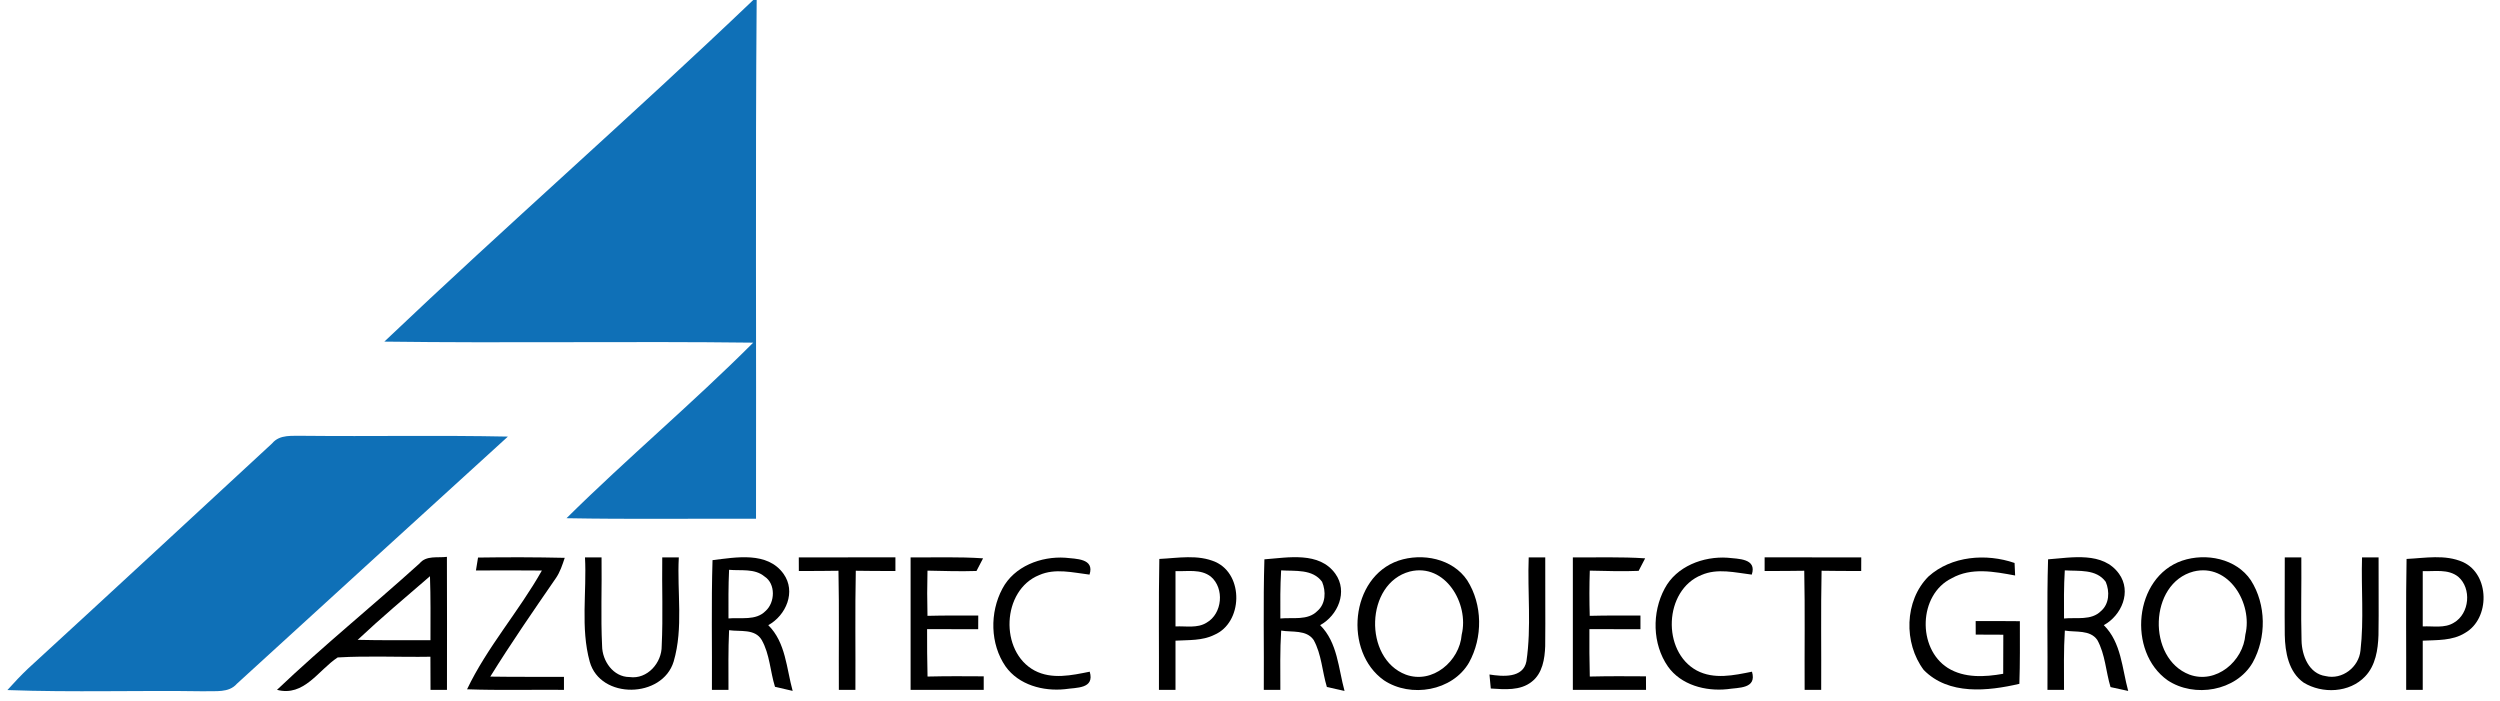 <?xml version="1.0" encoding="UTF-8" ?>
<!DOCTYPE svg PUBLIC "-//W3C//DTD SVG 1.1//EN" "http://www.w3.org/Graphics/SVG/1.1/DTD/svg11.dtd">
<svg width="453pt" height="127pt" viewBox="0 0 453 127" version="1.1" xmlns="http://www.w3.org/2000/svg">
<g id="#ffffffff">
</g>
<g id="#0f70b7ff">
<path fill="#0f70b7" opacity="1.00" d=" M 136.49 0.00 L 137.11 0.00 C 136.86 31.33 137.06 62.66 136.99 93.99 C 125.54 93.96 114.10 94.11 102.65 93.90 C 113.66 83.01 125.54 73.04 136.48 62.09 C 114.20 61.81 91.92 62.20 69.64 61.90 C 91.65 40.98 114.52 20.97 136.49 0.00 Z" />
<path fill="#0f70b7" opacity="1.00" d=" M 49.31 80.34 C 50.72 78.64 53.02 79.03 54.97 78.97 C 67.32 79.10 79.67 78.85 92.03 79.11 C 75.64 94.01 59.29 108.96 42.93 123.89 C 41.44 125.61 39.03 125.16 37.02 125.26 C 25.13 125.07 13.23 125.48 1.34 125.04 C 2.55 123.69 3.79 122.37 5.10 121.13 C 19.88 107.58 34.58 93.95 49.31 80.34 Z" />
</g>
<g id="#000000ff">
<path fill="#000000" opacity="1.00" d=" M 76.03 102.09 C 77.25 100.60 79.29 101.12 80.98 100.90 C 81.02 108.93 80.99 116.97 80.99 125.00 C 80.25 125.00 78.75 125.00 78.01 125.00 C 78.01 123.00 77.99 121.00 77.99 119.00 C 72.39 119.10 66.77 118.80 61.18 119.13 C 57.67 121.44 55.11 126.29 50.19 125.00 C 58.53 117.07 67.49 109.81 76.03 102.09 M 64.81 115.94 C 69.20 116.05 73.60 115.99 78.00 116.00 C 78.00 112.13 78.05 108.27 77.91 104.41 C 73.51 108.21 69.05 111.96 64.81 115.94 Z" />
<path fill="#000000" opacity="1.00" d=" M 86.62 101.03 C 91.86 100.95 97.09 100.96 102.33 101.08 C 101.90 102.36 101.49 103.66 100.71 104.78 C 96.66 110.66 92.60 116.53 88.84 122.60 C 93.29 122.67 97.74 122.63 102.19 122.65 C 102.19 123.24 102.19 124.41 102.19 125.00 C 96.33 124.95 90.48 125.11 84.63 124.90 C 88.28 117.24 94.03 110.77 98.19 103.38 C 94.21 103.33 90.22 103.36 86.24 103.37 C 86.33 102.79 86.53 101.62 86.62 101.03 Z" />
<path fill="#000000" opacity="1.00" d=" M 106.00 101.00 C 106.75 101.00 108.25 101.00 109.00 101.00 C 109.08 106.34 108.84 111.69 109.10 117.03 C 109.12 119.77 111.13 122.68 114.07 122.68 C 117.30 123.14 119.94 120.09 119.90 117.03 C 120.16 111.69 119.92 106.34 120.00 101.00 C 120.75 101.00 122.25 101.00 123.00 101.00 C 122.66 107.27 123.86 113.75 122.07 119.86 C 120.04 126.57 108.78 126.78 106.86 119.90 C 105.17 113.76 106.34 107.28 106.00 101.00 Z" />
<path fill="#000000" opacity="1.00" d=" M 129.11 101.50 C 133.38 100.98 139.05 99.90 141.97 103.97 C 144.29 107.20 142.44 111.51 139.21 113.28 C 142.39 116.42 142.50 121.12 143.63 125.19 C 142.83 125.00 141.23 124.63 140.43 124.45 C 139.55 121.65 139.49 118.55 138.02 115.96 C 136.79 113.88 134.11 114.49 132.11 114.19 C 131.94 117.79 132.00 121.40 132.00 125.00 C 131.25 125.00 129.75 125.00 129.00 125.00 C 129.05 117.17 128.87 109.33 129.11 101.50 M 132.11 103.25 C 131.97 106.18 131.99 109.12 132.00 112.06 C 134.23 111.85 136.96 112.51 138.71 110.72 C 140.46 109.18 140.58 105.78 138.53 104.46 C 136.73 102.96 134.26 103.45 132.11 103.25 Z" />
<path fill="#000000" opacity="1.00" d=" M 144.74 101.00 C 150.58 101.00 156.42 101.00 162.25 100.99 C 162.25 101.61 162.25 102.85 162.25 103.46 C 159.85 103.47 157.46 103.46 155.07 103.42 C 154.92 110.61 155.04 117.81 155.00 125.00 C 154.25 125.00 152.75 125.00 152.00 125.00 C 151.96 117.81 152.08 110.61 151.93 103.42 C 149.54 103.46 147.14 103.47 144.75 103.46 C 144.75 102.85 144.75 101.61 144.74 101.00 Z" />
<path fill="#000000" opacity="1.00" d=" M 165.00 101.00 C 169.38 101.03 173.76 100.87 178.13 101.17 C 177.83 101.74 177.24 102.88 176.94 103.46 C 173.98 103.56 171.02 103.46 168.06 103.40 C 167.99 106.13 167.99 108.86 168.06 111.59 C 171.13 111.51 174.19 111.53 177.26 111.54 C 177.26 112.16 177.25 113.39 177.25 114.01 C 174.16 113.99 171.08 114.00 167.99 114.00 C 167.99 116.86 167.99 119.73 168.07 122.59 C 171.46 122.51 174.86 122.52 178.25 122.55 C 178.25 123.16 178.25 124.39 178.25 125.00 C 173.84 125.00 169.42 125.00 165.00 125.00 C 165.00 117.00 165.00 109.00 165.00 101.00 Z" />
<path fill="#000000" opacity="1.00" d=" M 181.63 106.67 C 183.76 102.61 188.64 100.77 193.03 101.06 C 194.96 101.28 198.38 101.17 197.42 104.12 C 194.41 103.76 191.22 102.92 188.31 104.20 C 181.49 106.94 181.08 118.07 187.46 121.50 C 190.60 123.16 194.17 122.37 197.46 121.71 C 198.38 124.86 195.04 124.56 192.96 124.88 C 189.03 125.29 184.60 124.12 182.21 120.76 C 179.40 116.69 179.32 110.99 181.63 106.67 Z" />
<path fill="#000000" opacity="1.00" d=" M 210.07 101.28 C 213.45 101.12 217.06 100.42 220.27 101.84 C 225.42 104.17 225.19 112.83 220.04 115.03 C 217.86 116.12 215.36 115.95 213.00 116.09 C 213.00 119.06 212.99 122.03 213.00 125.00 C 212.25 125.00 210.75 125.00 210.00 125.00 C 210.03 117.09 209.92 109.18 210.07 101.28 M 213.00 103.49 C 213.00 106.83 213.00 110.17 213.00 113.51 C 214.87 113.41 216.96 113.89 218.65 112.82 C 221.50 111.19 221.90 106.60 219.41 104.49 C 217.58 103.05 215.14 103.57 213.00 103.49 Z" />
<path fill="#000000" opacity="1.00" d=" M 229.11 101.35 C 233.40 101.03 239.06 99.90 241.97 103.97 C 244.28 107.21 242.43 111.51 239.21 113.28 C 242.38 116.43 242.51 121.13 243.63 125.20 C 242.83 125.02 241.23 124.66 240.43 124.48 C 239.57 121.66 239.48 118.57 238.03 115.96 C 236.72 114.07 234.11 114.60 232.15 114.26 C 231.92 117.83 232.00 121.42 232.00 125.00 C 231.25 125.00 229.75 125.00 229.00 125.00 C 229.06 117.12 228.87 109.23 229.11 101.35 M 232.14 103.35 C 231.97 106.25 231.98 109.16 232.00 112.07 C 234.23 111.84 236.95 112.49 238.70 110.72 C 240.23 109.42 240.29 107.15 239.56 105.42 C 237.83 103.06 234.69 103.52 232.14 103.35 Z" />
<path fill="#000000" opacity="1.00" d=" M 253.40 101.59 C 257.73 100.14 263.21 101.20 265.86 105.15 C 268.66 109.55 268.70 115.53 266.18 120.07 C 263.18 125.23 255.62 126.50 250.77 123.27 C 243.45 118.09 244.65 104.60 253.40 101.59 M 255.46 103.56 C 247.37 105.70 247.03 119.32 254.73 122.24 C 259.56 124.01 264.49 119.81 264.86 114.99 C 266.23 109.39 261.88 101.97 255.46 103.56 Z" />
<path fill="#000000" opacity="1.00" d=" M 277.00 101.00 C 277.75 101.00 279.25 101.00 280.00 101.00 C 279.97 106.36 280.05 111.72 279.99 117.08 C 279.91 119.38 279.50 122.02 277.56 123.52 C 275.47 125.20 272.62 124.91 270.13 124.76 C 270.07 124.12 269.95 122.86 269.89 122.22 C 272.25 122.59 276.01 122.93 276.59 119.82 C 277.51 113.61 276.76 107.26 277.00 101.00 Z" />
<path fill="#000000" opacity="1.00" d=" M 285.00 101.00 C 289.37 101.03 293.74 100.88 298.10 101.17 C 297.81 101.74 297.22 102.87 296.92 103.44 C 293.97 103.57 291.01 103.45 288.07 103.40 C 287.98 106.13 287.98 108.86 288.06 111.59 C 291.12 111.51 294.19 111.53 297.25 111.54 C 297.25 112.16 297.25 113.39 297.25 114.01 C 294.17 113.99 291.08 114.00 288.00 114.00 C 287.99 116.86 287.99 119.73 288.07 122.59 C 291.46 122.51 294.86 122.52 298.25 122.55 C 298.25 123.16 298.25 124.39 298.26 125.00 C 293.84 125.00 289.42 125.00 285.00 125.00 C 285.00 117.00 285.00 109.00 285.00 101.00 Z" />
<path fill="#000000" opacity="1.00" d=" M 301.63 106.66 C 303.76 102.61 308.64 100.77 313.03 101.06 C 314.97 101.28 318.40 101.17 317.42 104.12 C 314.41 103.76 311.22 102.92 308.31 104.19 C 301.49 106.93 301.08 118.06 307.46 121.50 C 310.60 123.16 314.17 122.37 317.46 121.71 C 318.37 124.85 315.04 124.56 312.97 124.88 C 309.03 125.29 304.60 124.13 302.22 120.76 C 299.40 116.69 299.31 110.99 301.63 106.66 Z" />
<path fill="#000000" opacity="1.00" d=" M 319.75 100.99 C 325.58 101.00 331.42 101.00 337.26 101.00 C 337.25 101.61 337.25 102.85 337.25 103.46 C 334.85 103.47 332.46 103.46 330.07 103.42 C 329.92 110.61 330.04 117.81 330.00 125.00 C 329.25 125.00 327.75 125.00 327.00 125.00 C 326.96 117.81 327.08 110.61 326.93 103.42 C 324.54 103.46 322.14 103.47 319.75 103.46 C 319.75 102.85 319.75 101.61 319.75 100.99 Z" />
<path fill="#000000" opacity="1.00" d=" M 349.44 104.46 C 353.60 100.72 359.91 100.24 365.04 102.01 C 365.07 102.58 365.11 103.71 365.14 104.28 C 361.35 103.58 357.21 102.77 353.65 104.78 C 347.62 107.72 347.36 117.49 352.94 121.03 C 355.94 122.90 359.64 122.68 362.98 122.09 C 363.00 119.73 363.00 117.37 363.00 115.01 C 361.33 115.00 359.66 115.00 358.00 114.99 C 358.00 114.38 358.00 113.15 357.99 112.54 C 360.66 112.53 363.33 112.53 366.00 112.56 C 366.00 116.34 366.04 120.13 365.91 123.91 C 360.18 125.24 353.10 126.00 348.58 121.40 C 344.93 116.54 345.05 108.85 349.44 104.46 Z" />
<path fill="#000000" opacity="1.00" d=" M 371.11 101.35 C 375.39 101.03 381.05 99.90 383.97 103.97 C 386.29 107.21 384.43 111.51 381.21 113.28 C 384.39 116.43 384.51 121.13 385.63 125.20 C 384.83 125.03 383.23 124.68 382.43 124.50 C 381.57 121.68 381.48 118.58 380.03 115.96 C 378.72 114.07 376.11 114.60 374.15 114.26 C 373.92 117.83 374.00 121.42 374.00 125.00 C 373.25 125.00 371.75 125.00 371.00 125.00 C 371.06 117.12 370.87 109.23 371.11 101.35 M 374.14 103.35 C 373.96 106.25 373.98 109.16 374.00 112.07 C 376.22 111.84 378.95 112.49 380.70 110.72 C 382.22 109.42 382.29 107.16 381.56 105.43 C 379.84 103.06 376.69 103.52 374.14 103.35 Z" />
<path fill="#000000" opacity="1.00" d=" M 395.41 101.59 C 399.73 100.14 405.21 101.20 407.86 105.15 C 410.66 109.55 410.70 115.53 408.18 120.07 C 405.18 125.24 397.61 126.50 392.77 123.27 C 385.45 118.09 386.65 104.59 395.41 101.59 M 397.46 103.56 C 389.37 105.70 389.03 119.31 396.73 122.24 C 401.56 124.01 406.49 119.81 406.86 114.99 C 408.23 109.38 403.88 101.97 397.46 103.56 Z" />
<path fill="#000000" opacity="1.00" d=" M 414.00 101.00 C 414.75 101.00 416.25 101.00 417.00 101.00 C 417.05 106.02 416.90 111.05 417.04 116.08 C 417.10 118.79 418.37 122.09 421.42 122.51 C 424.42 123.22 427.42 120.89 427.72 117.87 C 428.36 112.28 427.83 106.62 428.00 101.00 C 428.75 101.00 430.25 101.00 431.00 101.00 C 430.97 105.69 431.06 110.39 430.98 115.09 C 430.89 117.72 430.46 120.59 428.56 122.57 C 425.75 125.55 420.79 125.76 417.41 123.68 C 414.69 121.76 414.06 118.18 414.00 115.07 C 413.95 110.38 414.02 105.69 414.00 101.00 Z" />
<path fill="#000000" opacity="1.00" d=" M 436.07 101.28 C 439.45 101.12 443.05 100.42 446.27 101.84 C 451.17 104.05 451.24 112.09 446.66 114.69 C 444.38 116.12 441.58 115.96 439.00 116.09 C 439.00 119.06 438.99 122.03 439.00 125.00 C 438.25 125.00 436.75 125.00 436.00 125.00 C 436.03 117.09 435.92 109.18 436.07 101.28 M 439.00 103.49 C 439.00 106.83 438.99 110.17 439.00 113.51 C 440.87 113.41 442.96 113.89 444.65 112.83 C 447.49 111.19 447.90 106.60 445.41 104.49 C 443.58 103.05 441.14 103.57 439.00 103.49 Z" />
</g>
</svg>
